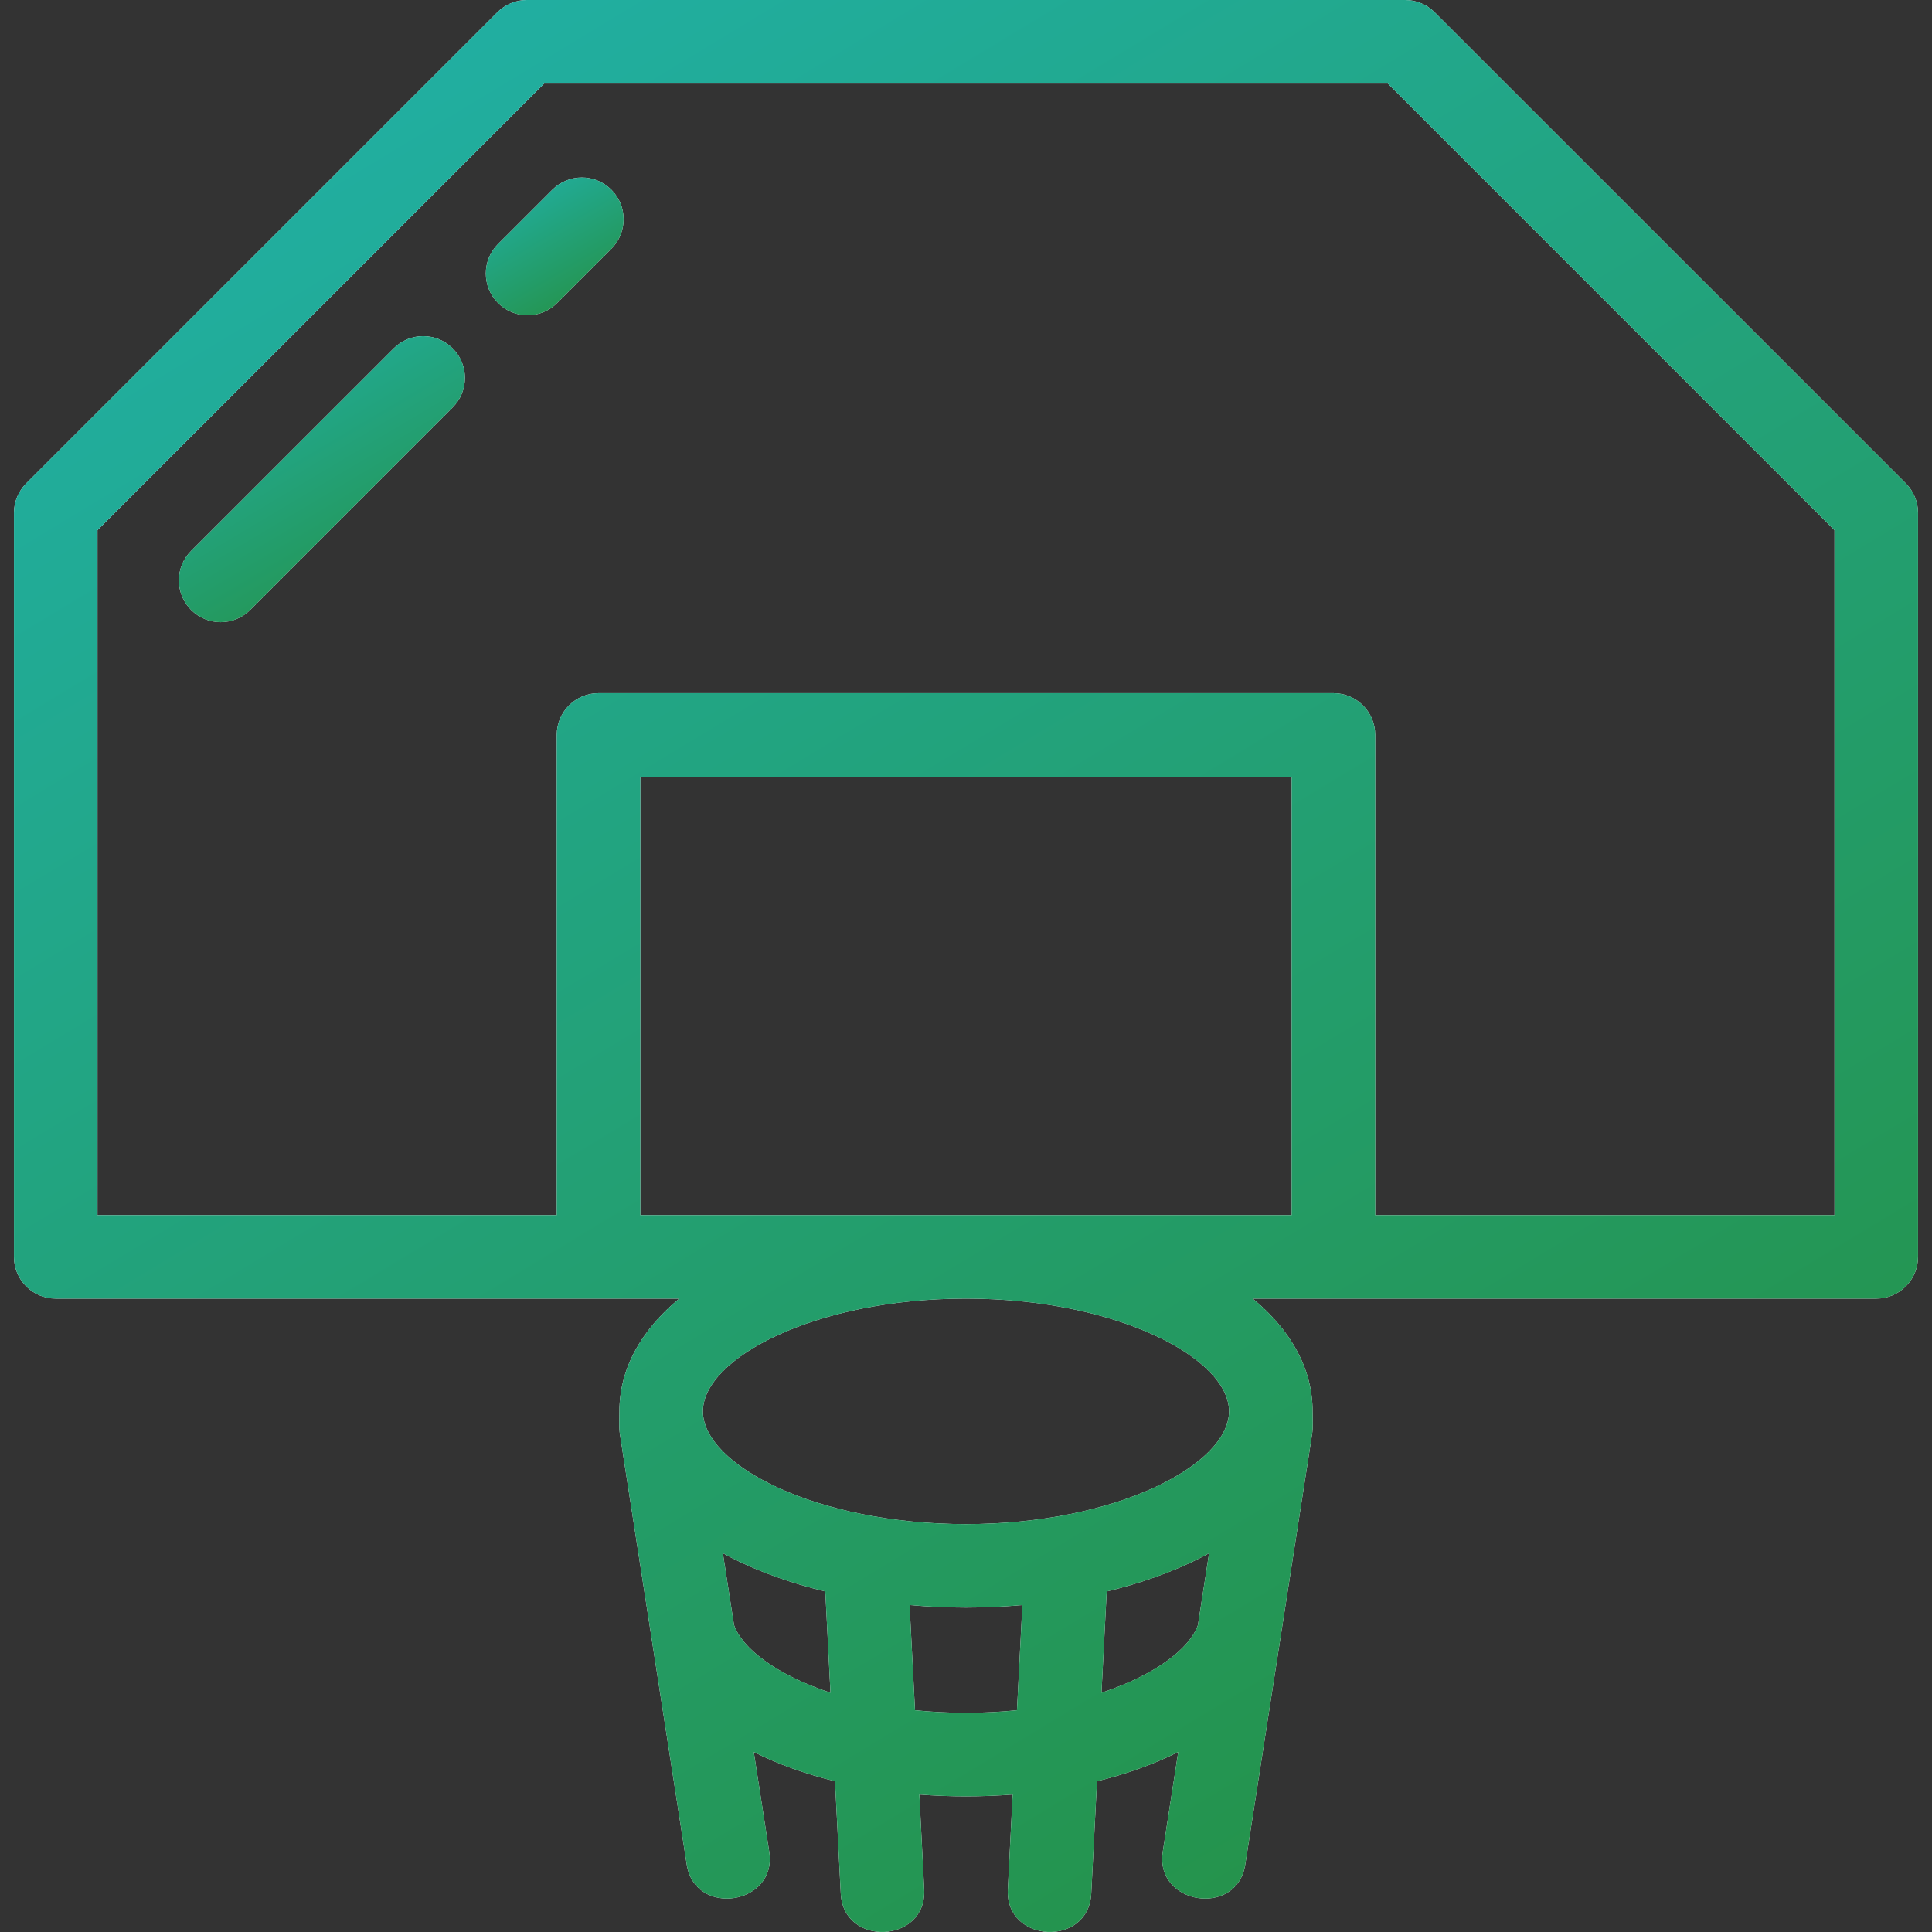 <svg width="40" height="40" viewBox="0 0 40 40" fill="none" xmlns="http://www.w3.org/2000/svg">
<rect x="0" y="0" width="40" height="40" fill="#333333" stroke="none"/>
<g clip-path="url(#clip0_2622_295)">
<path d="M14.218 38.603C14.389 39.703 16.097 39.44 15.926 38.338L15.606 36.273C16.101 36.522 16.666 36.726 17.288 36.879L17.407 39.206C17.465 40.319 19.192 40.236 19.134 39.118L19.034 37.154C19.348 37.178 19.67 37.191 20 37.191C20.33 37.191 20.652 37.178 20.966 37.154L20.866 39.118C20.809 40.233 22.535 40.322 22.593 39.206L22.712 36.879C23.333 36.726 23.899 36.522 24.394 36.273L24.074 38.338C23.903 39.438 25.611 39.705 25.782 38.603L27.165 29.699C27.189 29.546 27.176 29.375 27.176 29.22C27.176 28.354 26.742 27.552 25.936 26.886H38.846C39.324 26.886 39.711 26.499 39.711 26.022V10.619C39.711 10.39 39.62 10.17 39.458 10.008L29.702 0.253C29.54 0.091 29.32 0 29.091 0H10.908C10.679 0 10.459 0.091 10.297 0.253L0.542 10.008C0.38 10.17 0.289 10.39 0.289 10.619V26.022C0.289 26.499 0.676 26.886 1.153 26.886H14.064C13.258 27.552 12.824 28.354 12.824 29.22C12.824 29.375 12.811 29.546 12.835 29.699L14.218 38.603ZM14.966 32.157C15.026 32.189 15.085 32.222 15.146 32.253C15.722 32.545 16.378 32.779 17.087 32.95L17.194 35.046C16.073 34.677 15.363 34.124 15.197 33.644L14.966 32.157ZM20 35.462C19.631 35.462 19.278 35.443 18.944 35.409L18.832 33.231C19.215 33.265 19.605 33.283 20 33.283C20.395 33.283 20.785 33.265 21.167 33.231L21.055 35.409C20.721 35.443 20.369 35.462 20 35.462ZM24.802 33.644C24.636 34.124 23.927 34.677 22.805 35.046L22.913 32.95C23.621 32.779 24.277 32.545 24.853 32.253C24.915 32.222 24.974 32.189 25.033 32.157L24.802 33.644ZM25.446 29.22C25.446 30.322 23.117 31.555 20 31.555C16.883 31.555 14.553 30.322 14.553 29.22C14.553 28.119 16.883 26.886 20 26.886C23.117 26.886 25.446 28.119 25.446 29.22ZM13.257 25.157V16.08H26.743V25.157H13.257ZM37.981 25.157H28.472V15.215C28.472 14.738 28.085 14.351 27.607 14.351H12.392C11.915 14.351 11.527 14.738 11.527 15.215V25.157H2.018V10.977L11.267 1.729H28.733L37.981 10.977V25.157Z" fill="white"/>
<path d="M14.218 38.603C14.389 39.703 16.097 39.44 15.926 38.338L15.606 36.273C16.101 36.522 16.666 36.726 17.288 36.879L17.407 39.206C17.465 40.319 19.192 40.236 19.134 39.118L19.034 37.154C19.348 37.178 19.67 37.191 20 37.191C20.33 37.191 20.652 37.178 20.966 37.154L20.866 39.118C20.809 40.233 22.535 40.322 22.593 39.206L22.712 36.879C23.333 36.726 23.899 36.522 24.394 36.273L24.074 38.338C23.903 39.438 25.611 39.705 25.782 38.603L27.165 29.699C27.189 29.546 27.176 29.375 27.176 29.22C27.176 28.354 26.742 27.552 25.936 26.886H38.846C39.324 26.886 39.711 26.499 39.711 26.022V10.619C39.711 10.39 39.62 10.17 39.458 10.008L29.702 0.253C29.54 0.091 29.32 0 29.091 0H10.908C10.679 0 10.459 0.091 10.297 0.253L0.542 10.008C0.38 10.17 0.289 10.39 0.289 10.619V26.022C0.289 26.499 0.676 26.886 1.153 26.886H14.064C13.258 27.552 12.824 28.354 12.824 29.22C12.824 29.375 12.811 29.546 12.835 29.699L14.218 38.603ZM14.966 32.157C15.026 32.189 15.085 32.222 15.146 32.253C15.722 32.545 16.378 32.779 17.087 32.95L17.194 35.046C16.073 34.677 15.363 34.124 15.197 33.644L14.966 32.157ZM20 35.462C19.631 35.462 19.278 35.443 18.944 35.409L18.832 33.231C19.215 33.265 19.605 33.283 20 33.283C20.395 33.283 20.785 33.265 21.167 33.231L21.055 35.409C20.721 35.443 20.369 35.462 20 35.462ZM24.802 33.644C24.636 34.124 23.927 34.677 22.805 35.046L22.913 32.95C23.621 32.779 24.277 32.545 24.853 32.253C24.915 32.222 24.974 32.189 25.033 32.157L24.802 33.644ZM25.446 29.22C25.446 30.322 23.117 31.555 20 31.555C16.883 31.555 14.553 30.322 14.553 29.22C14.553 28.119 16.883 26.886 20 26.886C23.117 26.886 25.446 28.119 25.446 29.22ZM13.257 25.157V16.08H26.743V25.157H13.257ZM37.981 25.157H28.472V15.215C28.472 14.738 28.085 14.351 27.607 14.351H12.392C11.915 14.351 11.527 14.738 11.527 15.215V25.157H2.018V10.977L11.267 1.729H28.733L37.981 10.977V25.157Z" fill="url(#paint0_linear_2622_295)"/>
<path d="M11.435 3.928L10.311 5.051C9.974 5.389 9.974 5.936 10.311 6.274C10.48 6.443 10.701 6.527 10.922 6.527C11.144 6.527 11.365 6.443 11.534 6.274L12.658 5.15C12.995 4.813 12.995 4.265 12.658 3.928C12.32 3.59 11.773 3.59 11.435 3.928Z" fill="white"/>
<path d="M11.435 3.928L10.311 5.051C9.974 5.389 9.974 5.936 10.311 6.274C10.48 6.443 10.701 6.527 10.922 6.527C11.144 6.527 11.365 6.443 11.534 6.274L12.658 5.15C12.995 4.813 12.995 4.265 12.658 3.928C12.32 3.59 11.773 3.59 11.435 3.928Z" fill="url(#paint1_linear_2622_295)"/>
<path d="M8.15 7.213L3.957 11.405C3.619 11.743 3.619 12.29 3.957 12.628C4.126 12.797 4.347 12.881 4.568 12.881C4.79 12.881 5.011 12.797 5.18 12.628L9.372 8.435C9.71 8.098 9.71 7.55 9.372 7.213C9.035 6.875 8.487 6.875 8.15 7.213Z" fill="white"/>
<path d="M8.15 7.213L3.957 11.405C3.619 11.743 3.619 12.29 3.957 12.628C4.126 12.797 4.347 12.881 4.568 12.881C4.79 12.881 5.011 12.797 5.18 12.628L9.372 8.435C9.71 8.098 9.71 7.55 9.372 7.213C9.035 6.875 8.487 6.875 8.15 7.213Z" fill="url(#paint2_linear_2622_295)"/>
</g>
<defs>
<linearGradient id="paint0_linear_2622_295" x1="-3.289" y1="-1.5" x2="35.936" y2="63.416" gradientUnits="userSpaceOnUse">
<stop stop-color="#20B4B2"/>
<stop offset="1" stop-color="#278217"/>
</linearGradient>
<linearGradient id="paint1_linear_2622_295" x1="9.799" y1="3.567" x2="12.578" y2="8.233" gradientUnits="userSpaceOnUse">
<stop stop-color="#20B4B2"/>
<stop offset="1" stop-color="#278217"/>
</linearGradient>
<linearGradient id="paint2_linear_2622_295" x1="3.166" y1="6.737" x2="8.934" y2="16.422" gradientUnits="userSpaceOnUse">
<stop stop-color="#20B4B2"/>
<stop offset="1" stop-color="#278217"/>
</linearGradient>
<clipPath id="clip0_2622_295">
<rect width="40" height="40" fill="white"/>
</clipPath>
</defs>
</svg>
